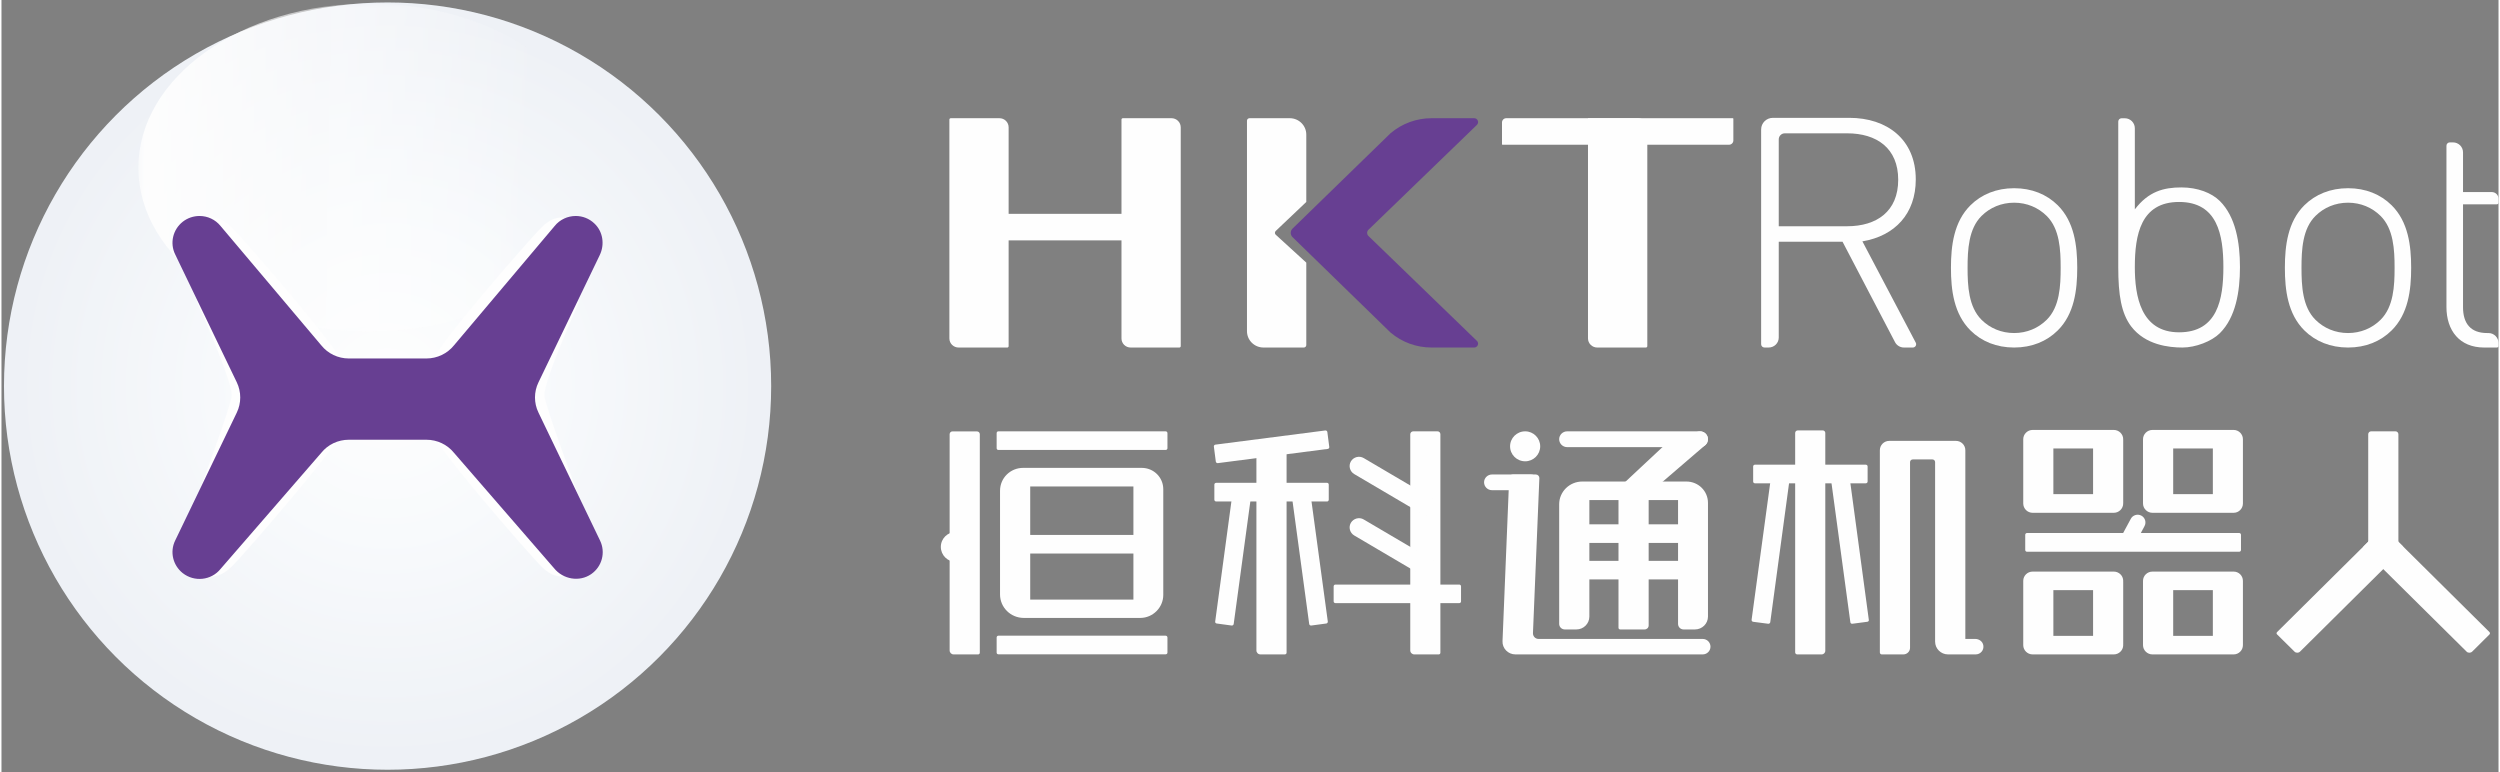 <?xml version="1.0" encoding="UTF-8"?>
<!DOCTYPE svg PUBLIC "-//W3C//DTD SVG 1.0//EN" "http://www.w3.org/TR/2001/REC-SVG-20010904/DTD/svg10.dtd">
<!-- Creator: CorelDRAW (评估版) -->
<svg xmlns="http://www.w3.org/2000/svg" xml:space="preserve" width="382px" height="118px" version="1.0" style="shape-rendering:geometricPrecision; text-rendering:geometricPrecision; image-rendering:optimizeQuality; fill-rule:evenodd; clip-rule:evenodd"
viewBox="0 0 479.1 148.17"
 xmlns:xlink="http://www.w3.org/1999/xlink"
 xmlns:xodm="http://www.corel.com/coreldraw/odm/2003">
 <rect x="0" y="0" width="479.1" height="148.17" fill="#808080" stroke="none"/>
 <defs>
  <style type="text/css">
   <![CDATA[
    .fil1 {fill:none;fill-rule:nonzero}
    .fil2 {fill:#FEFEFE}
    .fil9 {fill:#673F92}
    .fil10 {fill:#FEFEFE;fill-rule:nonzero}
    .fil11 {fill:#673F92;fill-rule:nonzero}
    .fil6 {fill:url(#id2)}
    .fil4 {fill:url(#id3)}
    .fil8 {fill:url(#id4)}
    .fil5 {fill:url(#id5)}
    .fil7 {fill:url(#id6)}
    .fil3 {fill:url(#id7)}
    .fil0 {fill:url(#id8)}
   ]]>
  </style>
     <mask id="id0">
  <linearGradient id="id1" gradientUnits="userSpaceOnUse" x1="22.74" y1="29.71" x2="103.08" y2="30.97">
   <stop offset="0" style="stop-opacity:1; stop-color:white"/>
   <stop offset="1" style="stop-opacity:0; stop-color:white"/>
  </linearGradient>
      <rect style="fill:url(#id1)" x="26.27" y="0.68" width="88.74" height="62.99"/>
     </mask>
  <linearGradient id="id2" gradientUnits="userSpaceOnUse" x1="36.93" y1="76.63" x2="52.33" y2="76.81">
   <stop offset="0" style="stop-opacity:1; stop-color:#FEFEFE"/>
   <stop offset="1" style="stop-opacity:1; stop-color:#FEFEFE"/>
  </linearGradient>
  <linearGradient id="id3" gradientUnits="userSpaceOnUse" xlink:href="#id2" x1="59.83" y1="88.77" x2="38.07" y2="108.93">
  </linearGradient>
  <linearGradient id="id4" gradientUnits="userSpaceOnUse" xlink:href="#id2" x1="59.09" y1="63.06" x2="37.52" y2="42.44">
  </linearGradient>
  <linearGradient id="id5" gradientUnits="userSpaceOnUse" xlink:href="#id2" x1="89.61" y1="61.89" x2="109.85" y2="42.43">
  </linearGradient>
  <linearGradient id="id6" gradientUnits="userSpaceOnUse" xlink:href="#id2" x1="111.38" y1="76.59" x2="96.01" y2="76.78">
  </linearGradient>
  <linearGradient id="id7" gradientUnits="userSpaceOnUse" xlink:href="#id2" x1="88.93" y1="89.95" x2="109.36" y2="108.99">
  </linearGradient>
  <radialGradient id="id8" gradientUnits="userSpaceOnUse" gradientTransform="matrix(1 -0 -0 1 0 0)" cx="74.08" cy="74.08" r="194.3" fx="74.08" fy="74.08">
   <stop offset="0" style="stop-opacity:1; stop-color:#FEFEFE"/>
   <stop offset="0.149" style="stop-opacity:1; stop-color:#F8FAFC"/>
   <stop offset="1" style="stop-opacity:1; stop-color:#D1D7E4"/>
  </radialGradient>
 </defs>
 <g id="图层_x0020_1">
  <g id="_2804125971744">
   <g>
    <ellipse class="fil0" cx="74.08" cy="74.08" rx="73.6" ry="73.61"/>
    <path class="fil1" d="M74.08 0c20.46,0 38.98,8.29 52.39,21.7 13.41,13.41 21.7,31.93 21.7,52.38 0,20.46 -8.29,38.98 -21.7,52.39 -13.41,13.41 -31.93,21.7 -52.39,21.7 -20.45,0 -38.97,-8.29 -52.38,-21.7 -13.41,-13.41 -21.7,-31.93 -21.7,-52.39 0,-20.45 8.29,-38.97 21.7,-52.38 13.4,-13.41 31.93,-21.7 52.38,-21.7zm51.71 22.38c-13.23,-13.24 -31.51,-21.42 -51.71,-21.42 -20.19,0 -38.47,8.18 -51.7,21.42 -13.24,13.23 -21.42,31.51 -21.42,51.7 0,20.2 8.18,38.48 21.42,51.71 13.23,13.24 31.51,21.42 51.7,21.42 20.2,0 38.48,-8.18 51.71,-21.42 13.23,-13.23 21.42,-31.51 21.42,-51.71 0,-20.19 -8.19,-38.47 -21.42,-51.7z"/>
    <path class="fil2" style="mask:url(#id0)" d="M70.64 0.68c24.5,0 44.37,14.1 44.37,31.5 0,17.39 -19.87,31.49 -44.37,31.49 -24.51,0 -44.37,-14.1 -44.37,-31.49 0,-17.4 19.86,-31.5 44.37,-31.5z"/>
    <path class="fil3" d="M83.7 82.79l-0.01 0c-0.3,0 -0.55,0.07 -0.75,0.23l0 0c-1.23,0.99 18.58,23.66 20.75,25.77l0 0c3.61,3.49 5.97,0.83 5.97,0.83l0 0c0,0 -1.99,-4.98 -2.12,-5.81l0 0c-0.14,-0.83 -14.96,-14.72 -17.44,-17.08l0 0c-2.08,-1.97 -4.84,-3.94 -6.4,-3.94z"/>
    <path class="fil1" d="M83.7 83.27l-0.01 0c-0.1,0 -0.2,0.01 -0.27,0.03 -0.06,0.02 -0.1,0.04 -0.15,0.07 0.03,0.06 0.55,0.82 1.4,2.03 1,1.44 2.49,3.37 4.22,5.51 5.67,7.03 13.79,16.24 15.13,17.54 2.65,2.56 4.48,1.52 5.08,1.05 -0.44,-1.1 -1.9,-4.85 -2.03,-5.61 -0.09,-0.54 -10.5,-10.39 -15.28,-14.9l-2.02 -1.91c-1.1,-1.05 -2.4,-2.09 -3.59,-2.83 -0.97,-0.59 -1.86,-0.98 -2.48,-0.98zm-0.01 -0.96l0.01 0c0.82,0 1.87,0.44 2.98,1.13 1.26,0.77 2.61,1.86 3.75,2.94l2.02 1.91c4.85,4.59 15.42,14.58 15.56,15.44 0.13,0.78 2.09,5.7 2.09,5.71l0.11 0.28 -0.19 0.22c-0.01,0.01 -2.7,3.03 -6.66,-0.81 -1.36,-1.31 -9.52,-10.56 -15.22,-17.63 -1.72,-2.13 -3.23,-4.08 -4.26,-5.55 -1.15,-1.66 -1.69,-2.84 -1.29,-3.25l0.05 -0.05c0.15,-0.12 0.31,-0.2 0.5,-0.26 0.16,-0.05 0.35,-0.08 0.55,-0.08z"/>
    <path class="fil4" d="M58.56 85.25c-2.61,2.51 -18.25,17.26 -18.4,18.14l0 0c-0.15,0.89 -2.25,6.18 -2.25,6.18 0,0 2.5,2.82 6.3,-0.89l0 0c2.3,-2.24 23.2,-26.32 21.9,-27.37l0 0c-0.21,-0.17 -0.48,-0.25 -0.8,-0.25l0 0c-1.66,0 -4.57,2.09 -6.75,4.19l0 0z"/>
    <path class="fil1" d="M58.89 85.6l-2.03 1.93c-4.99,4.75 -16.13,15.35 -16.23,15.94 -0.14,0.8 -1.71,4.83 -2.16,5.97 0.62,0.51 2.58,1.65 5.41,-1.1 1.32,-1.29 8.83,-9.84 14.69,-17.05 2.13,-2.61 4.04,-5.04 5.36,-6.89 1.14,-1.6 1.85,-2.63 1.86,-2.74 -0.06,-0.03 -0.12,-0.06 -0.18,-0.08 -0.09,-0.03 -0.19,-0.04 -0.3,-0.04 -0.67,0 -1.61,0.41 -2.64,1.05 -1.27,0.79 -2.63,1.9 -3.78,3.01zm-2.68 1.24l2.02 -1.93c1.2,-1.16 2.61,-2.31 3.93,-3.13 1.17,-0.73 2.29,-1.2 3.15,-1.2 0.2,0 0.4,0.03 0.58,0.09 0.19,0.05 0.36,0.14 0.52,0.26l0.06 0.06c0.44,0.45 -0.3,1.91 -1.76,3.96 -1.33,1.86 -3.25,4.31 -5.4,6.95 -5.88,7.23 -13.44,15.82 -14.76,17.12 -4.16,4.06 -6.99,0.87 -7,0.87l-0.2 -0.23 0.11 -0.27c0.01,-0.02 2.09,-5.24 2.22,-6.08 0.16,-0.91 11.46,-11.66 16.53,-16.47z"/>
    <path class="fil5" d="M103.69 43.55c-2.17,2.11 -21.98,24.78 -20.75,25.78l0 0c1.23,0.99 4.69,-1.35 7.16,-3.72l0 0c2.48,-2.36 17.3,-16.24 17.44,-17.08l0 0c0.13,-0.83 2.12,-5.81 2.12,-5.81l0 0c0,0 -0.86,-0.97 -2.33,-0.97l0 0c-0.97,0 -2.21,0.42 -3.64,1.8l0 0z"/>
    <path class="fil1" d="M104.02 43.9c-1.34,1.3 -9.39,10.42 -15.06,17.44 -1.74,2.16 -3.25,4.12 -4.27,5.57 -0.86,1.23 -1.39,2.01 -1.42,2.07 0.39,0.27 1.2,0.04 2.18,-0.46 1.37,-0.72 2.99,-1.98 4.32,-3.25l2.02 -1.92c4.78,-4.51 15.19,-14.36 15.28,-14.9 0.13,-0.77 1.59,-4.51 2.03,-5.6 -0.29,-0.24 -0.9,-0.62 -1.77,-0.62 -0.46,0 -0.99,0.11 -1.59,0.41 -0.53,0.26 -1.1,0.66 -1.72,1.26zm-15.8 16.85c5.69,-7.06 13.79,-16.23 15.14,-17.54 0.69,-0.67 1.35,-1.13 1.96,-1.43 0.74,-0.37 1.42,-0.51 2.01,-0.51 1.69,0 2.7,1.14 2.7,1.15l0.18 0.21 -0.11 0.27c0,0.01 -1.96,4.93 -2.09,5.71l0 0c-0.14,0.86 -10.71,10.86 -15.56,15.44l-2.02 1.91c-1.39,1.33 -3.09,2.65 -4.55,3.41 -1.33,0.69 -2.51,0.92 -3.24,0.33l-0.05 -0.05c-0.4,-0.41 0.15,-1.61 1.32,-3.28 1.04,-1.5 2.56,-3.46 4.31,-5.62z"/>
    <path class="fil6" d="M44.18 75.88c-0.03,1.75 -6.72,19.73 -6.72,19.73 0,0 16.32,-18.9 15.26,-20.31l0 0c-1.05,-1.4 -2.77,-9.53 -5.08,-11.63l0 0c-2.3,-2.11 -10.18,-5.89 -10.18,-5.89l0 0c0,0 6.79,15.08 6.72,18.1l0 0z"/>
    <path class="fil1" d="M44.66 75.89c-0.03,1.43 -3.99,12.37 -5.83,17.39 4.13,-4.85 14.17,-16.81 13.51,-17.69 -0.44,-0.59 -0.94,-2.1 -1.54,-3.9 -0.94,-2.85 -2.13,-6.44 -3.48,-7.67 -1.7,-1.56 -6.61,-4.1 -8.89,-5.23 1.61,3.65 6.28,14.5 6.23,17.1zm-7.65 19.56c0.02,-0.06 6.66,-17.92 6.69,-19.57 0.07,-2.93 -6.65,-17.86 -6.67,-17.9l-0.55 -1.21 1.19 0.58c0.02,0.02 7.94,3.81 10.29,5.96 1.53,1.39 2.77,5.12 3.75,8.08 0.57,1.71 1.05,3.15 1.4,3.62 1.27,1.72 -15.24,20.86 -15.29,20.91l-1.72 1.99 0.91 -2.46z"/>
    <path class="fil7" d="M110.88 57.81l0 -0.02c-0.31,0.15 -7.92,3.82 -10.18,5.88l0 0c-2.3,2.1 -4.03,10.23 -5.08,11.63l0 0c-1.05,1.41 15.27,20.31 15.27,20.31 0,0 -6.69,-17.98 -6.73,-19.73l0 0c-0.07,-2.95 6.44,-17.44 6.72,-18.07z"/>
    <path class="fil1" d="M111.36 57.78l0 0.12 -0.04 0.1c-0.14,0.32 -1.83,4.08 -3.49,8.15 -1.64,4.03 -3.23,8.33 -3.19,9.72 0.03,1.66 6.68,19.52 6.7,19.58l0.92 2.46 -1.73 -1.99c-0.04,-0.05 -16.56,-19.2 -15.29,-20.9 0.35,-0.47 0.83,-1.92 1.4,-3.65 0.98,-2.95 2.21,-6.67 3.74,-8.06 0.79,-0.72 2.21,-1.63 3.75,-2.51 2.95,-1.71 6.34,-3.34 6.55,-3.44l0.66 -0.32 0.02 0.74zm-1.44 1.01c-1.28,0.64 -3.4,1.73 -5.32,2.83 -1.48,0.86 -2.83,1.72 -3.58,2.4 -1.34,1.22 -2.53,4.8 -3.47,7.65 -0.6,1.8 -1.1,3.32 -1.55,3.91 -0.65,0.89 9.39,12.84 13.52,17.69 -1.84,-5.01 -5.8,-15.96 -5.84,-17.37 -0.04,-1.56 1.59,-5.99 3.26,-10.11 1.15,-2.82 2.32,-5.51 2.98,-7z"/>
    <path class="fil8" d="M37.91 42.78c0,0 2.1,5.29 2.25,6.18l0 0c0.15,0.88 15.79,15.62 18.4,18.13l0 0c2.61,2.51 6.25,5 7.55,3.95l0 0c1.3,-1.06 -19.6,-25.14 -21.9,-27.38l0 0c-1.5,-1.46 -2.81,-1.91 -3.83,-1.91l0 0c-1.56,0 -2.47,1.03 -2.47,1.03z"/>
    <path class="fil9" d="M106.13 43.37l-19.3 22.88c-1.29,1.6 -3.24,2.53 -5.31,2.53l0 0 -14.87 0c-2.07,0 -4.02,-0.93 -5.3,-2.53l0 0 -19.31 -22.88c-1.02,-1.27 -2.52,-1.93 -4.04,-1.93l0 0c-1.14,0 -2.29,0.37 -3.24,1.12l0 0c-1.88,1.5 -2.49,4.08 -1.44,6.24l0 0 11.83 24.56c0.88,1.83 0.88,3.97 0,5.8l0 0 -11.83 24.56c-1.05,2.15 -0.44,4.73 1.44,6.23l0 0c2.24,1.77 5.5,1.42 7.28,-0.8l0 0 19.31 -22.26c1.28,-1.6 3.23,-2.52 5.3,-2.52l0 0 14.87 0c2.07,0 4.02,0.92 5.31,2.52l0 0 19.19 22.13c1.73,2.14 4.86,2.7 7.13,1.13l0 0c2.09,-1.45 2.79,-4.17 1.7,-6.43l0 0 -11.82 -24.56c-0.89,-1.83 -0.89,-3.97 0,-5.8l0 0 11.76 -24.42c0.98,-2.04 0.62,-4.53 -1.05,-6.08l0 0c-1.01,-0.96 -2.29,-1.42 -3.56,-1.42l0 0c-1.52,0 -3.03,0.66 -4.05,1.93l0 0z"/>
    <path class="fil1" d="M106.5 43.68l-19.3 22.88c-0.7,0.85 -1.56,1.53 -2.53,1.99 -0.97,0.46 -2.04,0.71 -3.15,0.71l-14.87 0c-1.1,0 -2.18,-0.25 -3.15,-0.71 -0.97,-0.46 -1.83,-1.14 -2.52,-1.99l-19.31 -22.89c-0.45,-0.57 -1.01,-1 -1.63,-1.29 -0.63,-0.3 -1.34,-0.46 -2.04,-0.46 -0.54,0 -1.06,0.09 -1.57,0.26 -0.48,0.17 -0.95,0.42 -1.38,0.76 -0.85,0.68 -1.42,1.6 -1.65,2.6 -0.23,1 -0.13,2.07 0.35,3.05l11.83 24.56c0.47,0.99 0.71,2.05 0.71,3.11 0,1.06 -0.24,2.13 -0.71,3.11l-11.83 24.55c-0.48,0.98 -0.58,2.05 -0.35,3.05 0.23,1 0.8,1.93 1.66,2.6 1.01,0.81 2.26,1.13 3.46,1 1.2,-0.13 2.34,-0.72 3.15,-1.72l19.31 -22.26c0.69,-0.86 1.55,-1.53 2.52,-1.99 0.97,-0.47 2.04,-0.72 3.15,-0.72l14.87 0c1.11,0 2.18,0.26 3.15,0.72 0.97,0.46 1.84,1.13 2.53,1.99l19.19 22.13c0.8,0.99 1.92,1.6 3.1,1.79 1.15,0.18 2.37,-0.05 3.39,-0.75 0.94,-0.66 1.58,-1.6 1.85,-2.63 0.28,-1.04 0.19,-2.18 -0.31,-3.21l-11.83 -24.55c-0.47,-0.99 -0.71,-2.05 -0.71,-3.11 0,-1.06 0.24,-2.12 0.71,-3.11l11.77 -24.42c0.45,-0.94 0.59,-1.98 0.42,-2.97 -0.16,-0.96 -0.62,-1.86 -1.36,-2.56 -0.46,-0.42 -0.96,-0.74 -1.5,-0.95 -0.56,-0.22 -1.15,-0.33 -1.74,-0.33 -0.7,0 -1.4,0.15 -2.05,0.46 -0.61,0.29 -1.17,0.72 -1.63,1.29l0 0.01zm-20.04 22.26l19.31 -22.88c0.54,-0.68 1.22,-1.19 1.95,-1.55 0.77,-0.36 1.61,-0.55 2.46,-0.55 0.7,0 1.41,0.13 2.09,0.4 0.65,0.26 1.26,0.64 1.8,1.15 0.9,0.84 1.45,1.93 1.65,3.09 0.2,1.18 0.04,2.42 -0.5,3.55l-11.76 24.42c-0.41,0.85 -0.62,1.77 -0.62,2.69 0,0.92 0.21,1.84 0.62,2.69l11.82 24.56c0.6,1.24 0.7,2.61 0.37,3.86 -0.33,1.25 -1.09,2.38 -2.23,3.17 -1.23,0.85 -2.69,1.13 -4.08,0.91 -1.4,-0.22 -2.73,-0.95 -3.68,-2.12l-19.2 -22.14c-0.6,-0.74 -1.36,-1.33 -2.2,-1.73 -0.84,-0.4 -1.78,-0.62 -2.74,-0.62l-14.87 0c-0.96,0 -1.9,0.22 -2.74,0.62 -0.84,0.4 -1.59,0.99 -2.19,1.73l-19.31 22.26c-0.97,1.21 -2.35,1.91 -3.79,2.07 -1.44,0.16 -2.94,-0.23 -4.16,-1.2 -1.03,-0.81 -1.71,-1.93 -1.99,-3.14 -0.28,-1.2 -0.16,-2.49 0.42,-3.67l11.82 -24.56c0.42,-0.85 0.62,-1.77 0.62,-2.69 0,-0.92 -0.2,-1.84 -0.62,-2.69l-11.82 -24.57c-0.58,-1.18 -0.7,-2.47 -0.42,-3.67 0.28,-1.2 0.96,-2.32 1.99,-3.14 0.51,-0.4 1.08,-0.71 1.66,-0.91 0.61,-0.21 1.25,-0.32 1.88,-0.32 0.84,0 1.68,0.19 2.45,0.56 0.74,0.35 1.41,0.86 1.96,1.54l19.31 22.89c0.6,0.74 1.35,1.33 2.19,1.73 0.84,0.41 1.77,0.62 2.74,0.62l14.87 0c0.96,0 1.9,-0.21 2.74,-0.62 0.84,-0.4 1.6,-0.99 2.2,-1.73l0 -0.01z"/>
   </g>
   <g>
    <polygon class="fil10" points="219.01,46.12 189.12,46.12 189.12,41.03 219.01,41.03 "/>
    <path class="fil10" d="M331.46 27.77l-43.47 0c-0.06,0 -0.09,-0.04 -0.09,-0.09l0 -4.18c0,-0.45 0.36,-0.82 0.82,-0.82l43.47 0c0.05,0 0.1,0.04 0.1,0.1l0 4.17c0,0.45 -0.37,0.82 -0.83,0.82z"/>
    <path class="fil10" d="M192.99 66.68l-9.35 0c-0.98,0 -1.77,-0.78 -1.77,-1.75l0 -41.98c0,-0.15 0.12,-0.27 0.27,-0.27l9.34 0c0.98,0 1.76,0.79 1.76,1.76l0 41.98c0,0.14 -0.11,0.26 -0.25,0.26z"/>
    <path class="fil10" d="M226 66.68l-9.35 0c-0.98,0 -1.76,-0.78 -1.76,-1.75l0 -41.98c0,-0.15 0.12,-0.27 0.26,-0.27l9.34 0c0.98,0 1.77,0.79 1.77,1.76l0 41.98c0,0.14 -0.12,0.26 -0.26,0.26z"/>
    <path class="fil10" d="M315.51 66.68l-9.34 0c-0.97,0 -1.77,-0.78 -1.77,-1.75l0 -42.25 9.61 0c0.97,0 1.77,0.79 1.77,1.76l0 41.98c0,0.14 -0.12,0.26 -0.27,0.26z"/>
    <path class="fil10" d="M244.49 45.04c-0.21,-0.19 -0.21,-0.52 -0.01,-0.72l5.87 -5.57 0 -12.93c0,-1.73 -1.42,-3.14 -3.17,-3.14l-7.73 0c-0.26,0 -0.48,0.22 -0.48,0.47l0 40.39c0,1.74 1.42,3.14 3.17,3.14l7.74 0c0.25,0 0.47,-0.21 0.47,-0.47l0 -15.82 -5.86 -5.35z"/>
    <path class="fil11" d="M262.28 45.28c-0.34,-0.33 -0.34,-0.87 0,-1.2l20.76 -20.07c0.54,-0.46 0.22,-1.33 -0.48,-1.33l-8.18 0c-2.88,0 -5.66,1.02 -7.85,2.87l-18.82 18.31c-0.46,0.45 -0.46,1.19 0,1.64l18.82 18.32c2.19,1.85 4.97,2.86 7.85,2.86l8.18 0c0.7,0 1.02,-0.87 0.48,-1.32l-20.76 -20.08z"/>
    <path class="fil10" d="M354.11 25.58l-11.95 0c-0.64,0 -1.16,0.52 -1.16,1.16l0 16.67 13.11 0c5.69,0 9.81,-2.85 9.81,-8.92 0,-6.06 -4.12,-8.91 -9.81,-8.91zm9.2 40.07l-10.07 -19.27 -12.24 0 0 18.39c0,1.06 -0.87,1.91 -1.94,1.91l-0.79 0c-0.36,0 -0.65,-0.28 -0.65,-0.63l0 -41.21c0,-1.24 1.01,-2.23 2.25,-2.23l14.67 0c7.25,0 12.75,4.15 12.75,11.82 0,6.57 -3.99,10.83 -10.24,11.88l10.24 19.44c0.22,0.42 -0.08,0.93 -0.57,0.93l-1.69 0c-0.73,0 -1.39,-0.4 -1.72,-1.03z"/>
    <path class="fil10" d="M392.41 41.43c-1.63,-1.61 -3.81,-2.54 -6.25,-2.54 -2.44,0 -4.63,0.93 -6.25,2.54 -2.49,2.47 -2.68,6.5 -2.68,9.96 0,3.47 0.19,7.49 2.68,9.97 1.62,1.61 3.81,2.54 6.25,2.54 2.44,0 4.62,-0.93 6.25,-2.54 2.5,-2.48 2.68,-6.5 2.68,-9.97 0,-3.46 -0.18,-7.49 -2.68,-9.96zm2.12 21.97c-2.12,2.11 -5,3.28 -8.37,3.28 -3.37,0 -6.25,-1.17 -8.37,-3.28 -3.19,-3.16 -3.75,-7.73 -3.75,-12.01 0,-4.27 0.56,-8.85 3.75,-12.01 2.12,-2.1 5,-3.27 8.37,-3.27 3.37,0 6.25,1.17 8.37,3.27 3.18,3.16 3.74,7.74 3.74,12.01 0,4.28 -0.56,8.85 -3.74,12.01z"/>
    <path class="fil10" d="M456.47 41.43c-1.62,-1.61 -3.81,-2.54 -6.24,-2.54 -2.44,0 -4.63,0.93 -6.25,2.54 -2.5,2.47 -2.68,6.5 -2.68,9.96 0,3.47 0.18,7.49 2.68,9.97 1.62,1.61 3.81,2.54 6.25,2.54 2.43,0 4.62,-0.93 6.24,-2.54 2.5,-2.48 2.69,-6.5 2.69,-9.97 0,-3.46 -0.19,-7.49 -2.69,-9.96zm2.12 21.97c-2.12,2.11 -4.99,3.28 -8.36,3.28 -3.37,0 -6.25,-1.17 -8.38,-3.28 -3.18,-3.16 -3.74,-7.73 -3.74,-12.01 0,-4.27 0.56,-8.85 3.74,-12.01 2.13,-2.1 5.01,-3.27 8.38,-3.27 3.37,0 6.24,1.17 8.36,3.27 3.19,3.16 3.75,7.74 3.75,12.01 0,4.28 -0.56,8.85 -3.75,12.01z"/>
    <path class="fil10" d="M478.78 39.2c0.18,0 0.32,-0.14 0.32,-0.32l0 -0.75c0,-0.71 -0.58,-1.28 -1.29,-1.28l-5.52 0 0 -7.62c0,-1.06 -0.86,-1.91 -1.93,-1.91l-0.61 0c-0.35,0 -0.64,0.28 -0.64,0.64l0 30.93c0,4.51 2.49,7.79 7.24,7.79l2.43 0c0.18,0 0.32,-0.14 0.32,-0.32l0 -0.54c0,-1.06 -0.87,-1.92 -1.93,-1.92l-0.26 0c-3.18,0 -4.62,-1.86 -4.62,-4.96l0 -19.74 6.49 0z"/>
    <path class="fil10" d="M417.81 63.76c-7.36,0 -8.49,-6.97 -8.49,-12.51 0,-6.19 1.13,-12.5 8.49,-12.5 7.37,0 8.5,6.31 8.5,12.5 0,6.19 -1.13,12.51 -8.5,12.51zm7.81 -25.2c-1.56,-1.55 -4.24,-2.6 -7.37,-2.6 -3.37,0 -6.3,0.75 -8.93,4.21l0 -15.56c0,-1.06 -0.86,-1.92 -1.93,-1.92l-0.61 0c-0.35,0 -0.64,0.28 -0.64,0.64l0 27.92c0,5.37 0.59,8.87 2.47,11.37 2.73,3.59 7.28,4.06 9.84,4.06 2.54,0 5.61,-1.19 7.17,-2.74 3.06,-3.03 3.87,-7.98 3.87,-12.69 0,-4.7 -0.81,-9.65 -3.87,-12.69z"/>
    <path class="fil10" d="M217.18 102.64l-19.8 0 0 -9.3 19.8 0 0 9.3zm0 12.41l-19.8 0 0 -8.84 19.8 0 0 8.84zm-25.59 -20.9l0 19.91c0,2.48 2.04,4.5 4.56,4.5l22.35 0c2.43,0 4.41,-2.02 4.41,-4.4l0 -20.3c0,-2.26 -1.83,-4.09 -4.13,-4.09l-22.76 0c-2.46,0 -4.43,1.96 -4.43,4.38z"/>
    <path class="fil10" d="M187.39 125.56l-4.71 0c-0.42,0 -0.76,-0.34 -0.76,-0.76l0 -41.49c0,-0.3 0.24,-0.54 0.53,-0.54l4.71 0c0.31,0 0.55,0.24 0.55,0.54l0 41.93c0,0.18 -0.15,0.32 -0.32,0.32z"/>
    <path class="fil10" d="M186.01 104.93c0,1.58 -1.31,2.88 -2.88,2.88 -1.61,0 -2.9,-1.3 -2.9,-2.88 0,-1.59 1.29,-2.87 2.9,-2.87 1.57,0 2.88,1.28 2.88,2.87z"/>
    <path class="fil10" d="M223.37 86.33l-32.1 0c-0.2,0 -0.33,-0.14 -0.33,-0.34l0 -2.89c0,-0.18 0.13,-0.34 0.33,-0.34l32.1 0c0.19,0 0.34,0.16 0.34,0.34l0 2.89c0,0.2 -0.15,0.34 -0.34,0.34z"/>
    <path class="fil10" d="M223.37 125.54l-32.1 0c-0.2,0 -0.33,-0.14 -0.33,-0.33l0 -2.89c0,-0.19 0.13,-0.35 0.33,-0.35l32.1 0c0.19,0 0.34,0.16 0.34,0.35l0 2.89c0,0.19 -0.15,0.33 -0.34,0.33z"/>
    <path class="fil10" d="M240.78 84.94l5.79 0 0 40.29c0,0.19 -0.16,0.33 -0.34,0.33l-4.68 0c-0.44,0 -0.77,-0.35 -0.77,-0.76l0 -39.86z"/>
    <path class="fil10" d="M270.86 82.76l4.68 0c0.31,0 0.54,0.25 0.54,0.55l0 41.92c0,0.19 -0.13,0.33 -0.31,0.33l-4.7 0c-0.42,0 -0.77,-0.34 -0.77,-0.76l0 -41.49c0,-0.3 0.26,-0.55 0.56,-0.55z"/>
    <path class="fil10" d="M454.64 82.76l4.71 0c0.29,0 0.54,0.25 0.54,0.55l0 24.11c0,0.3 -0.25,0.54 -0.54,0.54l-4.71 0c-0.29,0 -0.54,-0.24 -0.54,-0.54l0 -24.11c0,-0.3 0.25,-0.55 0.54,-0.55z"/>
    <path class="fil10" d="M457.38 101.47l3.31 3.29c0.22,0.2 0.22,0.56 0,0.76l-19.67 19.5c-0.29,0.29 -0.78,0.29 -1.07,0l-3.33 -3.29c-0.14,-0.12 -0.14,-0.33 0,-0.46l19.97 -19.8c0.21,-0.22 0.57,-0.22 0.79,0z"/>
    <path class="fil10" d="M456.61 101.47l-3.33 3.29c-0.2,0.2 -0.2,0.56 0,0.76l19.69 19.5c0.28,0.29 0.78,0.29 1.08,0l3.31 -3.29c0.13,-0.12 0.13,-0.33 0,-0.46l-19.98 -19.8c-0.2,-0.22 -0.55,-0.22 -0.77,0z"/>
    <path class="fil10" d="M254.34 96.22l-21.28 0c-0.19,0 -0.35,-0.15 -0.35,-0.35l0 -2.89c0,-0.19 0.16,-0.34 0.35,-0.34l21.28 0c0.18,0 0.32,0.15 0.32,0.34l0 2.89c0,0.2 -0.14,0.35 -0.32,0.35z"/>
    <path class="fil10" d="M254.48 86.13l-21.1 2.73c-0.19,0.02 -0.36,-0.11 -0.39,-0.3l-0.37 -2.87c-0.04,-0.18 0.11,-0.35 0.29,-0.38l21.1 -2.72c0.19,-0.01 0.36,0.12 0.38,0.3l0.37 2.87c0.03,0.17 -0.1,0.35 -0.28,0.37z"/>
    <path class="fil10" d="M239.96 93.66l-3.54 26.07c-0.03,0.18 -0.2,0.31 -0.38,0.29l-2.88 -0.39c-0.19,-0.03 -0.33,-0.19 -0.29,-0.37l3.52 -26.08c0.02,-0.18 0.2,-0.31 0.39,-0.28l2.89 0.38c0.18,0.02 0.31,0.19 0.29,0.38z"/>
    <path class="fil10" d="M247.37 93.66l3.54 26.07c0.02,0.18 0.2,0.31 0.39,0.29l2.89 -0.39c0.18,-0.03 0.3,-0.19 0.29,-0.37l-3.54 -26.08c-0.03,-0.18 -0.2,-0.31 -0.39,-0.28l-2.89 0.38c-0.17,0.02 -0.31,0.19 -0.29,0.38z"/>
    <path class="fil10" d="M344.65 82.58l4.79 0c0.28,0 0.49,0.22 0.49,0.49l0 41.79c0,0.39 -0.31,0.7 -0.7,0.7l-4.69 0c-0.2,0 -0.39,-0.17 -0.39,-0.39l0 -42.1c0,-0.27 0.22,-0.49 0.5,-0.49z"/>
    <path class="fil10" d="M357.71 92.73l-21.28 0c-0.19,0 -0.34,-0.15 -0.34,-0.34l0 -2.89c0,-0.19 0.15,-0.34 0.34,-0.34l21.28 0c0.18,0 0.34,0.15 0.34,0.34l0 2.89c0,0.19 -0.16,0.34 -0.34,0.34z"/>
    <path class="fil10" d="M393.69 86.05l7.62 0 0 8.76 -7.62 0 0 -8.76zm13.4 -1.78c0,-0.97 -0.81,-1.78 -1.81,-1.78l-15.57 0c-0.99,0 -1.8,0.81 -1.8,1.78l0 0.06 0 0.04 0 1.68 0 8.76 0 1.69 0 0.05 0 0.05c0,0.98 0.81,1.79 1.8,1.79l15.57 0c1,0 1.81,-0.81 1.81,-1.79 0,-0.02 -0.02,-0.03 -0.02,-0.05 0,-0.01 0.02,-0.04 0.02,-0.05l0 -1.69 0 -8.76 0 -1.68c0,-0.02 -0.02,-0.03 -0.02,-0.04 0,-0.03 0.02,-0.04 0.02,-0.06z"/>
    <path class="fil10" d="M416.68 86.05l7.61 0 0 8.76 -7.61 0 0 -8.76zm13.38 -1.78c0,-0.97 -0.8,-1.78 -1.78,-1.78l-15.58 0c-0.99,0 -1.81,0.81 -1.81,1.78 0,0.02 0.01,0.03 0.01,0.06 0,0.01 -0.01,0.02 -0.01,0.04l0 1.68 0 8.76 0 1.69c0,0.01 0.01,0.04 0.01,0.05 0,0.02 -0.01,0.03 -0.01,0.05 0,0.98 0.82,1.79 1.81,1.79l15.58 0c0.98,0 1.78,-0.81 1.78,-1.79l0 -0.05 0 -0.05 0 -1.69 0 -8.76 0 -1.68 0 -0.04 0 -0.06z"/>
    <path class="fil10" d="M393.69 113.23l7.62 0 0 8.77 -7.62 0 0 -8.77zm13.4 -1.78c0,-0.99 -0.81,-1.78 -1.81,-1.78l-15.57 0c-0.99,0 -1.8,0.79 -1.8,1.78l0 0.06 0 0.04 0 1.68 0 8.77 0 1.68 0 0.05 0 0.05c0,0.98 0.81,1.78 1.8,1.78l15.57 0c1,0 1.81,-0.8 1.81,-1.78 0,-0.02 -0.02,-0.04 -0.02,-0.05 0,-0.02 0.02,-0.02 0.02,-0.05l0 -1.68 0 -8.77 0 -1.68c0,-0.03 -0.02,-0.03 -0.02,-0.04 0,-0.03 0.02,-0.04 0.02,-0.06z"/>
    <path class="fil10" d="M416.68 113.23l7.61 0 0 8.77 -7.61 0 0 -8.77zm13.38 -1.78c0,-0.99 -0.8,-1.78 -1.78,-1.78l-15.58 0c-0.99,0 -1.81,0.79 -1.81,1.78 0,0.02 0.01,0.03 0.01,0.06 0,0.01 -0.01,0.01 -0.01,0.04l0 1.68 0 8.77 0 1.68c0,0.03 0.01,0.03 0.01,0.05 0,0.01 -0.01,0.03 -0.01,0.05 0,0.98 0.82,1.78 1.81,1.78l15.58 0c0.98,0 1.78,-0.8 1.78,-1.78l0 -0.05 0 -0.05 0 -1.68 0 -8.77 0 -1.68 0 -0.04 0 -0.06z"/>
    <path class="fil10" d="M343.34 90.04l-3.97 29.35c-0.04,0.18 -0.21,0.31 -0.39,0.29l-2.9 -0.38c-0.18,-0.03 -0.31,-0.19 -0.29,-0.38l3.99 -29.35c0.02,-0.19 0.19,-0.32 0.38,-0.29l2.89 0.39c0.18,0.01 0.31,0.19 0.29,0.37z"/>
    <path class="fil10" d="M350.76 90.04l3.98 29.35c0.01,0.18 0.19,0.31 0.37,0.29l2.88 -0.38c0.2,-0.03 0.34,-0.19 0.29,-0.38l-3.96 -29.35c-0.02,-0.19 -0.2,-0.32 -0.38,-0.29l-2.89 0.39c-0.19,0.01 -0.31,0.19 -0.29,0.37z"/>
    <path class="fil10" d="M279.7 115.72l-23.76 0c-0.18,0 -0.34,-0.15 -0.34,-0.32l0 -2.9c0,-0.19 0.16,-0.34 0.34,-0.34l23.76 0c0.19,0 0.34,0.15 0.34,0.34l0 2.9c0,0.17 -0.15,0.32 -0.34,0.32z"/>
    <path class="fil10" d="M273.32 99.07l-13.77 -8.11c-0.85,-0.5 -1.14,-1.59 -0.64,-2.44 0.51,-0.85 1.62,-1.13 2.46,-0.63l13.78 8.11 -1.83 3.07z"/>
    <path class="fil10" d="M273.32 110.85l-13.77 -8.11c-0.85,-0.5 -1.14,-1.59 -0.64,-2.44 0.51,-0.84 1.62,-1.14 2.46,-0.63l13.78 8.11 -1.83 3.07z"/>
    <path class="fil10" d="M378.7 122.59l-1.9 0 0 -36.21c0,-0.99 -0.81,-1.79 -1.8,-1.79l-12.8 0c-0.99,0 -1.8,0.8 -1.8,1.79l0 38.81c0,0.2 0.16,0.37 0.37,0.37l4.14 0c0.71,0 1.28,-0.57 1.28,-1.27l0 -35.62c0,-0.29 0.23,-0.52 0.52,-0.52l3.78 0c0.28,0 0.51,0.23 0.51,0.52l0 34.43c0,1.36 1.11,2.46 2.48,2.46l5.3 0c0.92,0 1.63,-0.8 1.47,-1.74 -0.12,-0.73 -0.8,-1.23 -1.55,-1.23z"/>
    <path class="fil10" d="M429.36 105.86l-40.74 0c-0.2,0 -0.33,-0.16 -0.33,-0.35l0 -2.89c0,-0.18 0.13,-0.35 0.33,-0.35l40.74 0c0.19,0 0.33,0.17 0.33,0.35l0 2.89c0,0.19 -0.14,0.35 -0.33,0.35z"/>
    <path class="fil10" d="M406.09 104.1l2.46 -4.56c0.38,-0.72 1.29,-0.99 2.02,-0.61 0.72,0.39 1,1.28 0.61,2.01l-2.44 4.56 -2.65 -1.4z"/>
    <path class="fil10" d="M300.4 82.76l25.5 0c0.84,0 1.52,0.68 1.52,1.51 0,0.84 -0.68,1.52 -1.52,1.52l-25.5 0c-0.84,0 -1.53,-0.68 -1.53,-1.52 0,-0.83 0.69,-1.51 1.53,-1.51z"/>
    <path class="fil10" d="M326.97 85.34l-11.23 9.65c-0.6,0.59 -1.56,0.59 -2.14,0 -0.6,-0.59 -0.6,-1.54 0,-2.13l11.22 -9.66c0.59,-0.58 1.56,-0.58 2.15,0 0.59,0.59 0.59,1.55 0,2.14z"/>
    <path class="fil10" d="M285.97 91.04l7.46 0c0.83,0 1.51,0.67 1.51,1.5 0,0.84 -0.68,1.51 -1.51,1.51l-7.46 0c-0.82,0 -1.51,-0.67 -1.51,-1.51 0,-0.83 0.69,-1.5 1.51,-1.5z"/>
    <path class="fil10" d="M315.27 120.77l-4.69 0c-0.19,0 -0.33,-0.15 -0.33,-0.33l0 -26.6c0,-0.3 0.24,-0.54 0.54,-0.54l4.7 0c0.31,0 0.55,0.24 0.55,0.54l0 26.17c0,0.42 -0.34,0.76 -0.77,0.76z"/>
    <path class="fil10" d="M326.4 122.59l-31.5 0c-0.6,0 -1.07,-0.5 -1.06,-1.1l1.23 -29.78c0,-0.36 -0.31,-0.67 -0.68,-0.67l-4.42 0c-0.38,0 -0.69,0.31 -0.69,0.67l-1.28 31.29c-0.07,1.39 1.06,2.56 2.47,2.56l35.93 0c0.84,0 1.5,-0.67 1.5,-1.48 0,-0.82 -0.66,-1.49 -1.5,-1.49z"/>
    <path class="fil10" d="M295.23 85.64c0,1.58 -1.29,2.87 -2.88,2.87 -1.61,0 -2.9,-1.29 -2.9,-2.87 0,-1.59 1.29,-2.88 2.9,-2.88 1.59,0 2.88,1.29 2.88,2.88z"/>
    <polygon class="fil10" points="326.06,104.17 300.24,104.17 300.24,100.6 326.06,100.6 "/>
    <polygon class="fil10" points="326.06,111.17 300.24,111.17 300.24,107.61 326.06,107.61 "/>
    <path class="fil10" d="M323.28 92.39l-19.98 0c-2.44,0 -4.43,1.95 -4.43,4.37l0 22.95c0,0.58 0.49,1.06 1.07,1.06l2.24 0c1.37,0 2.48,-1.11 2.48,-2.46l0 -22.36 17.02 0 0 23.76c0,0.58 0.47,1.06 1.05,1.06l2.2 0c1.37,0 2.49,-1.11 2.49,-2.46l0 -21.83c0,-2.27 -1.85,-4.09 -4.14,-4.09z"/>
    <polygon class="fil10" points="320.31,84.27 309.85,94.05 314.97,94.05 323.64,85.64 "/>
   </g>
  </g>
 </g>
</svg>
